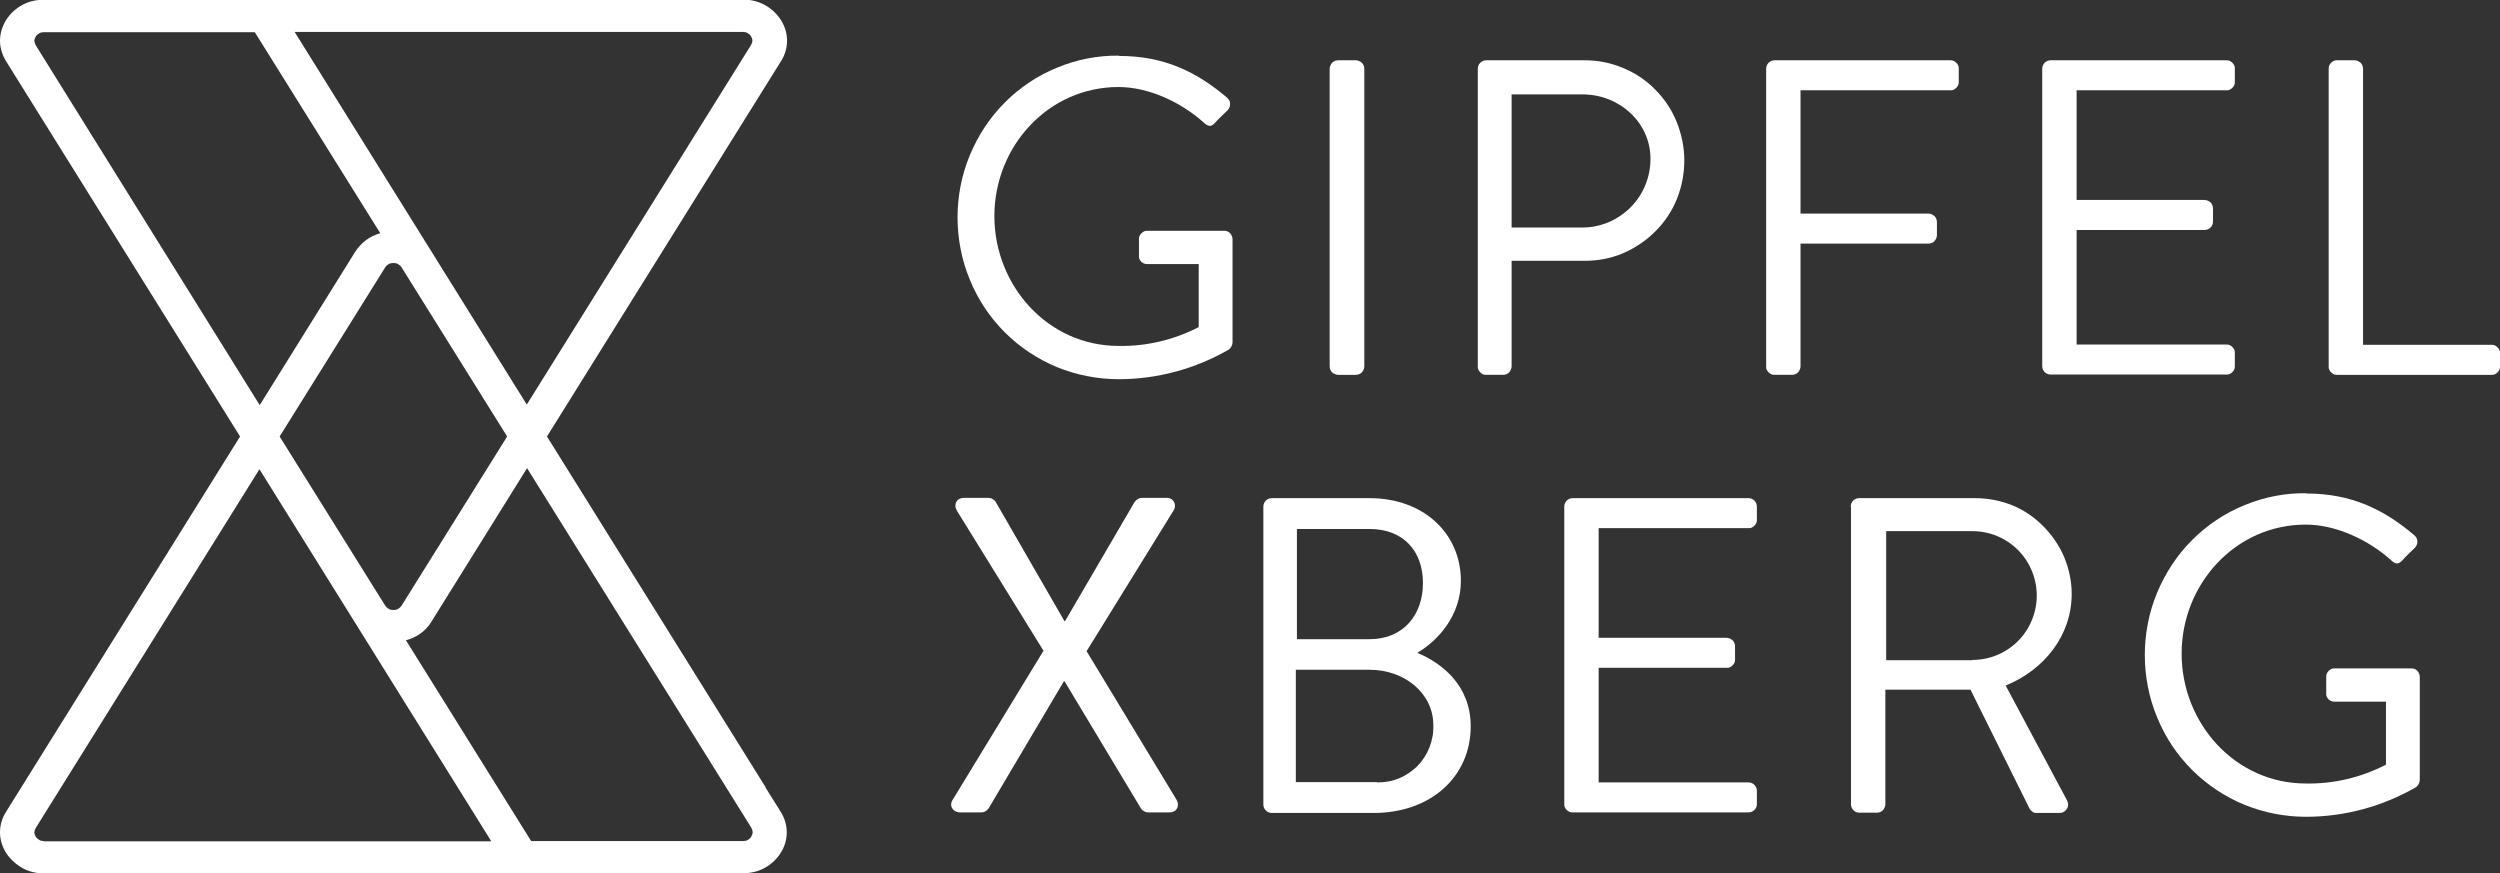 <?xml version="1.0" encoding="UTF-8"?>
<svg id="Ebene_1" data-name="Ebene 1" xmlns="http://www.w3.org/2000/svg" viewBox="0 0 91.64 32">
  <rect x="0" y="0" width="91.64" height="32" fill="#333333" stroke="none"/>
  <defs>
    <style>
      .cls-1 {
        fill: #fff;
      }
    </style>
  </defs>
  <path class="cls-1" d="M28.06,28.85l-8.01-12.85L28.63,2.24c.14-.22.22-.48.22-.75s-.08-.52-.22-.75c-.15-.23-.36-.43-.6-.56-.24-.13-.52-.2-.79-.19H1.61c-.28,0-.55.06-.79.19-.24.13-.45.32-.6.56C.08.97,0,1.23,0,1.49s.08.52.22.75l8.58,13.76L.22,29.76c-.14.22-.22.48-.22.75s.08.52.22.75c.15.23.36.42.6.56.24.13.52.2.79.19h25.62c.28,0,.55-.06.79-.19.24-.13.45-.32.6-.56.14-.22.22-.48.22-.75s-.08-.52-.22-.75l-.57-.91ZM27.23,1.17c.06,0,.12.01.17.04.05.03.1.07.13.12.03.05.05.11.05.16s-.02.11-.05.16l-8.22,13.18L10.8,1.17h16.43ZM18.59,16l-3.87,6.2c-.03.05-.08.09-.13.12-.05.03-.11.04-.17.04s-.12-.01-.17-.04c-.05-.03-.1-.07-.13-.12l-3.87-6.2,3.87-6.2c.03-.05.08-.09.13-.12.05-.03.11-.04.17-.04s.12.01.17.04c.05.03.1.07.13.12l3.87,6.2ZM1.31,1.66s-.05-.11-.05-.16.02-.11.05-.16c.03-.05.08-.09.13-.12.05-.03.11-.04.17-.04h7.73l4.6,7.37c-.38.1-.7.34-.92.68l-3.5,5.62L1.31,1.66ZM1.61,30.83c-.06,0-.12-.01-.17-.04s-.1-.07-.13-.12c-.03-.05-.05-.11-.05-.16s.02-.11.05-.16l8.2-13.15,8.5,13.64H1.61ZM27.54,30.67c-.03.05-.08.09-.13.12-.05.03-.11.04-.17.04h-7.77l-4.59-7.36c.39-.1.73-.34.94-.69l3.5-5.62,8.22,13.18s.05.1.05.16c0,.06-.02.11-.05.16h0Z"/>
  <path class="cls-1" d="M41.02,2.05c1.65,0,2.84.58,3.96,1.53.03.03.06.06.08.1.02.04.03.08.03.12,0,.04,0,.09-.02.13-.02.04-.04.08-.07.11-.15.15-.33.31-.46.46-.15.16-.25.15-.43-.02-.83-.74-2.01-1.29-3.11-1.29-2.58,0-4.55,2.18-4.55,4.73s1.96,4.76,4.55,4.76c1.02.02,2.03-.22,2.94-.69v-2.31h-1.88s-.08,0-.12-.02c-.04-.01-.07-.04-.1-.06-.03-.03-.05-.06-.07-.1-.02-.04-.02-.08-.02-.12v-.61s0-.08.02-.12.04-.07.07-.1c.03-.03.06-.05.1-.07.04-.02.08-.02.12-.02h2.83c.08,0,.16.04.21.1.05.06.08.14.08.22v3.77c0,.1-.06.2-.13.26-1.23.71-2.62,1.09-4.04,1.09-.78,0-1.54-.15-2.26-.44-.72-.3-1.37-.73-1.92-1.28-.55-.55-.99-1.21-1.28-1.93-.3-.72-.45-1.5-.45-2.28s.15-1.56.45-2.28c.3-.72.73-1.38,1.28-1.93.55-.55,1.2-.99,1.92-1.28.72-.3,1.49-.45,2.26-.44h0Z"/>
  <path class="cls-1" d="M48.74,2.52c0-.08.04-.16.09-.22.06-.06.14-.09.22-.09h.65c.08,0,.16.04.22.09.06.06.09.14.09.22v10.91c0,.08-.04.16-.09.22-.06.06-.14.09-.22.09h-.65c-.08,0-.16-.04-.22-.09-.06-.06-.09-.14-.09-.22V2.52Z"/>
  <path class="cls-1" d="M54.17,2.52c0-.08.03-.16.09-.22.06-.06.14-.09.22-.09h3.61c.48,0,.95.09,1.4.28.44.18.85.45,1.18.79.34.34.61.74.79,1.19.18.45.28.92.28,1.41,0,.48-.09.96-.27,1.41-.18.45-.45.85-.79,1.19-.34.34-.74.61-1.18.8-.44.19-.92.28-1.39.28h-2.7v3.87c0,.08-.04.16-.09.22-.06.06-.14.09-.22.09h-.62s-.08,0-.12-.02c-.04-.02-.07-.04-.1-.07-.03-.03-.05-.06-.07-.1-.02-.04-.02-.08-.02-.12V2.52ZM58.01,8.34c.66,0,1.29-.27,1.76-.74.47-.47.73-1.11.73-1.78,0-1.33-1.14-2.36-2.49-2.36h-2.6v4.88h2.6Z"/>
  <path class="cls-1" d="M64.74,2.52c0-.08.03-.16.09-.22.06-.06.14-.09.22-.09h6.44s.08,0,.12.02c.04.02.07.04.1.07.03.03.05.06.07.1.02.04.02.08.02.12v.48s0,.08-.02.12c-.02.04-.04.07-.07.1-.03.03-.06.05-.1.07-.04.02-.08.02-.12.02h-5.49v4.52h4.69c.08,0,.16.04.22.09.06.06.09.14.09.22v.48c0,.08-.04.16-.09.22-.06.06-.14.09-.22.09h-4.69v4.5c0,.08-.04.16-.09.22-.06.06-.14.09-.22.09h-.64s-.08,0-.12-.02c-.04-.02-.07-.04-.1-.07-.03-.03-.05-.06-.07-.1-.02-.04-.02-.08-.02-.12V2.52Z"/>
  <path class="cls-1" d="M74.86,2.52c0-.08.03-.16.09-.22.06-.06.14-.09.22-.09h6.44s.08,0,.12.02c.04.02.07.04.1.07.03.03.05.06.07.1.02.04.02.08.02.12v.48s0,.08-.02.12c-.02.04-.04.07-.07.1-.03.03-.06.05-.1.07-.04.02-.08.02-.12.02h-5.49v4.02h4.69c.08,0,.16.04.22.09.06.06.09.14.09.22v.48c0,.08-.03.16-.09.22-.06.06-.14.09-.22.09h-4.69v4.2h5.49s.08,0,.12.02c.04.02.07.04.1.07.03.03.05.06.07.1.02.04.02.08.02.12v.48s0,.08-.02.12c-.02.04-.04.07-.07.1-.03.03-.06.05-.1.07-.04.02-.08.02-.12.02h-6.44c-.08,0-.16-.03-.22-.09-.06-.06-.09-.14-.09-.22V2.52Z"/>
  <path class="cls-1" d="M85.36,2.52s0-.08.02-.12c.02-.04.04-.07.07-.1.03-.03.06-.05.1-.07.04-.02.08-.02.12-.02h.64c.08,0,.16.04.22.09.06.06.09.14.09.22v10.12h4.71s.08,0,.12.02c.04.02.07.04.1.07.03.03.05.06.07.1.02.04.02.08.02.12v.48s0,.08-.02.12c-.02.04-.04.07-.07.1-.03.03-.06.05-.1.07-.04.02-.08.02-.12.02h-5.66s-.08,0-.12-.02c-.04-.02-.07-.04-.1-.07-.03-.03-.05-.06-.07-.1-.02-.04-.02-.08-.02-.12V2.52Z"/>
  <path class="cls-1" d="M38.26,23.87l-3.19-5.16s-.05-.1-.05-.16c0-.06.01-.11.04-.16.03-.05.07-.09.12-.11.05-.02.11-.03.16-.03h.88c.05,0,.11.01.16.04.05.03.09.06.12.11l2.52,4.37h.02l2.55-4.37s.07-.08.12-.11c.05-.03.1-.04.16-.04h.88c.06,0,.11,0,.16.03.05.02.09.06.12.11.03.05.04.11.04.16,0,.06-.02.11-.05.16l-3.19,5.16,3.3,5.45s.05.1.05.16c0,.06-.01.11-.04.16-.03.05-.07.09-.12.11-.05.02-.11.03-.17.03h-.75c-.05,0-.11-.01-.16-.04-.05-.03-.09-.06-.12-.11l-2.8-4.66h-.02l-2.76,4.66s-.07.09-.12.11c-.05.03-.1.04-.16.04h-.75c-.29,0-.43-.25-.29-.46l3.32-5.45Z"/>
  <path class="cls-1" d="M46.31,18.57c0-.08.03-.16.09-.22.06-.06.14-.09.22-.09h3.58c1.99,0,3.35,1.3,3.35,3.03,0,1.27-.83,2.19-1.6,2.64.87.36,1.96,1.17,1.96,2.69,0,1.85-1.46,3.18-3.56,3.18h-3.73c-.08,0-.16-.03-.22-.09-.06-.06-.09-.14-.09-.22v-10.91ZM50.48,28.68c.27,0,.55-.04.8-.15.25-.1.48-.26.68-.45.19-.2.34-.43.44-.69.1-.26.15-.53.14-.81,0-1.17-1.06-2.03-2.34-2.03h-2.7v4.12h2.97ZM50.2,23.43c1.26,0,1.96-.91,1.96-2.06s-.7-1.98-1.96-1.98h-2.66v4.04h2.66Z"/>
  <path class="cls-1" d="M57.34,18.57c0-.08.03-.16.09-.22.06-.06.14-.09.22-.09h6.44c.08,0,.16.03.22.09.06.06.09.14.09.22v.48s0,.08-.02.12c-.02.04-.04.07-.07.1-.03.03-.06.05-.1.07-.04.02-.08.02-.12.02h-5.49v4.02h4.69c.08,0,.16.04.22.09.06.06.09.14.09.22v.48s0,.08-.02.12c-.02.04-.04.07-.07.1-.03.03-.06.05-.1.07-.04.02-.08.02-.12.02h-4.69v4.2h5.49c.08,0,.16.03.22.09.06.06.09.14.09.22v.48c0,.08-.03.16-.09.22-.06.06-.14.09-.22.09h-6.44s-.08,0-.12-.02c-.04-.02-.07-.04-.1-.07-.03-.03-.05-.06-.07-.1-.02-.04-.02-.08-.02-.12v-10.91Z"/>
  <path class="cls-1" d="M67.84,18.57c0-.08.03-.16.09-.22.06-.06.14-.09.22-.09h4.23c.46,0,.92.08,1.35.25.43.17.82.43,1.15.76.33.33.6.72.78,1.14.18.43.28.89.28,1.36,0,1.52-1,2.78-2.42,3.36l2.24,4.19s.05.1.05.16c0,.06-.01.11-.04.16-.03.05-.07.09-.12.12-.05.03-.11.04-.16.04h-.83c-.05,0-.11,0-.15-.04-.05-.03-.08-.06-.11-.11l-2.17-4.37h-3.12v4.2c0,.08-.04.16-.09.22-.06.06-.14.09-.22.09h-.64c-.08,0-.16-.03-.22-.09-.06-.06-.09-.14-.09-.22v-10.91ZM72.31,24.19c.62,0,1.22-.25,1.66-.69.44-.44.69-1.05.69-1.67s-.25-1.23-.69-1.67c-.44-.44-1.04-.69-1.66-.69h-3.17v4.73h3.17Z"/>
  <path class="cls-1" d="M84.54,18.09c1.65,0,2.84.58,3.96,1.53.03.03.06.06.08.1.02.04.03.08.03.12,0,.04,0,.09-.02.13-.02.04-.04.08-.07.11-.15.15-.33.31-.46.46-.15.16-.25.15-.43-.02-.83-.74-2.01-1.29-3.11-1.29-2.58,0-4.55,2.18-4.55,4.73s1.96,4.76,4.55,4.76c1.02.02,2.03-.22,2.94-.69v-2.31h-1.88s-.08,0-.12-.02c-.04-.01-.07-.04-.1-.06-.03-.03-.05-.06-.07-.1-.02-.04-.02-.08-.02-.12v-.61s0-.08.02-.12c.02-.04.04-.07.07-.1.03-.03.06-.05.1-.07.04-.02.08-.02.12-.02h2.83c.08,0,.16.04.21.1.05.06.08.14.08.22v3.77c0,.1-.06.2-.13.26-1.23.71-2.62,1.09-4.04,1.09-.78,0-1.54-.15-2.26-.44-.72-.3-1.37-.73-1.92-1.28-.55-.55-.99-1.21-1.28-1.93-.3-.72-.45-1.5-.45-2.28s.15-1.56.45-2.28c.3-.72.73-1.38,1.28-1.93.55-.55,1.2-.99,1.92-1.28.72-.3,1.49-.45,2.26-.44h0Z"/>
</svg>